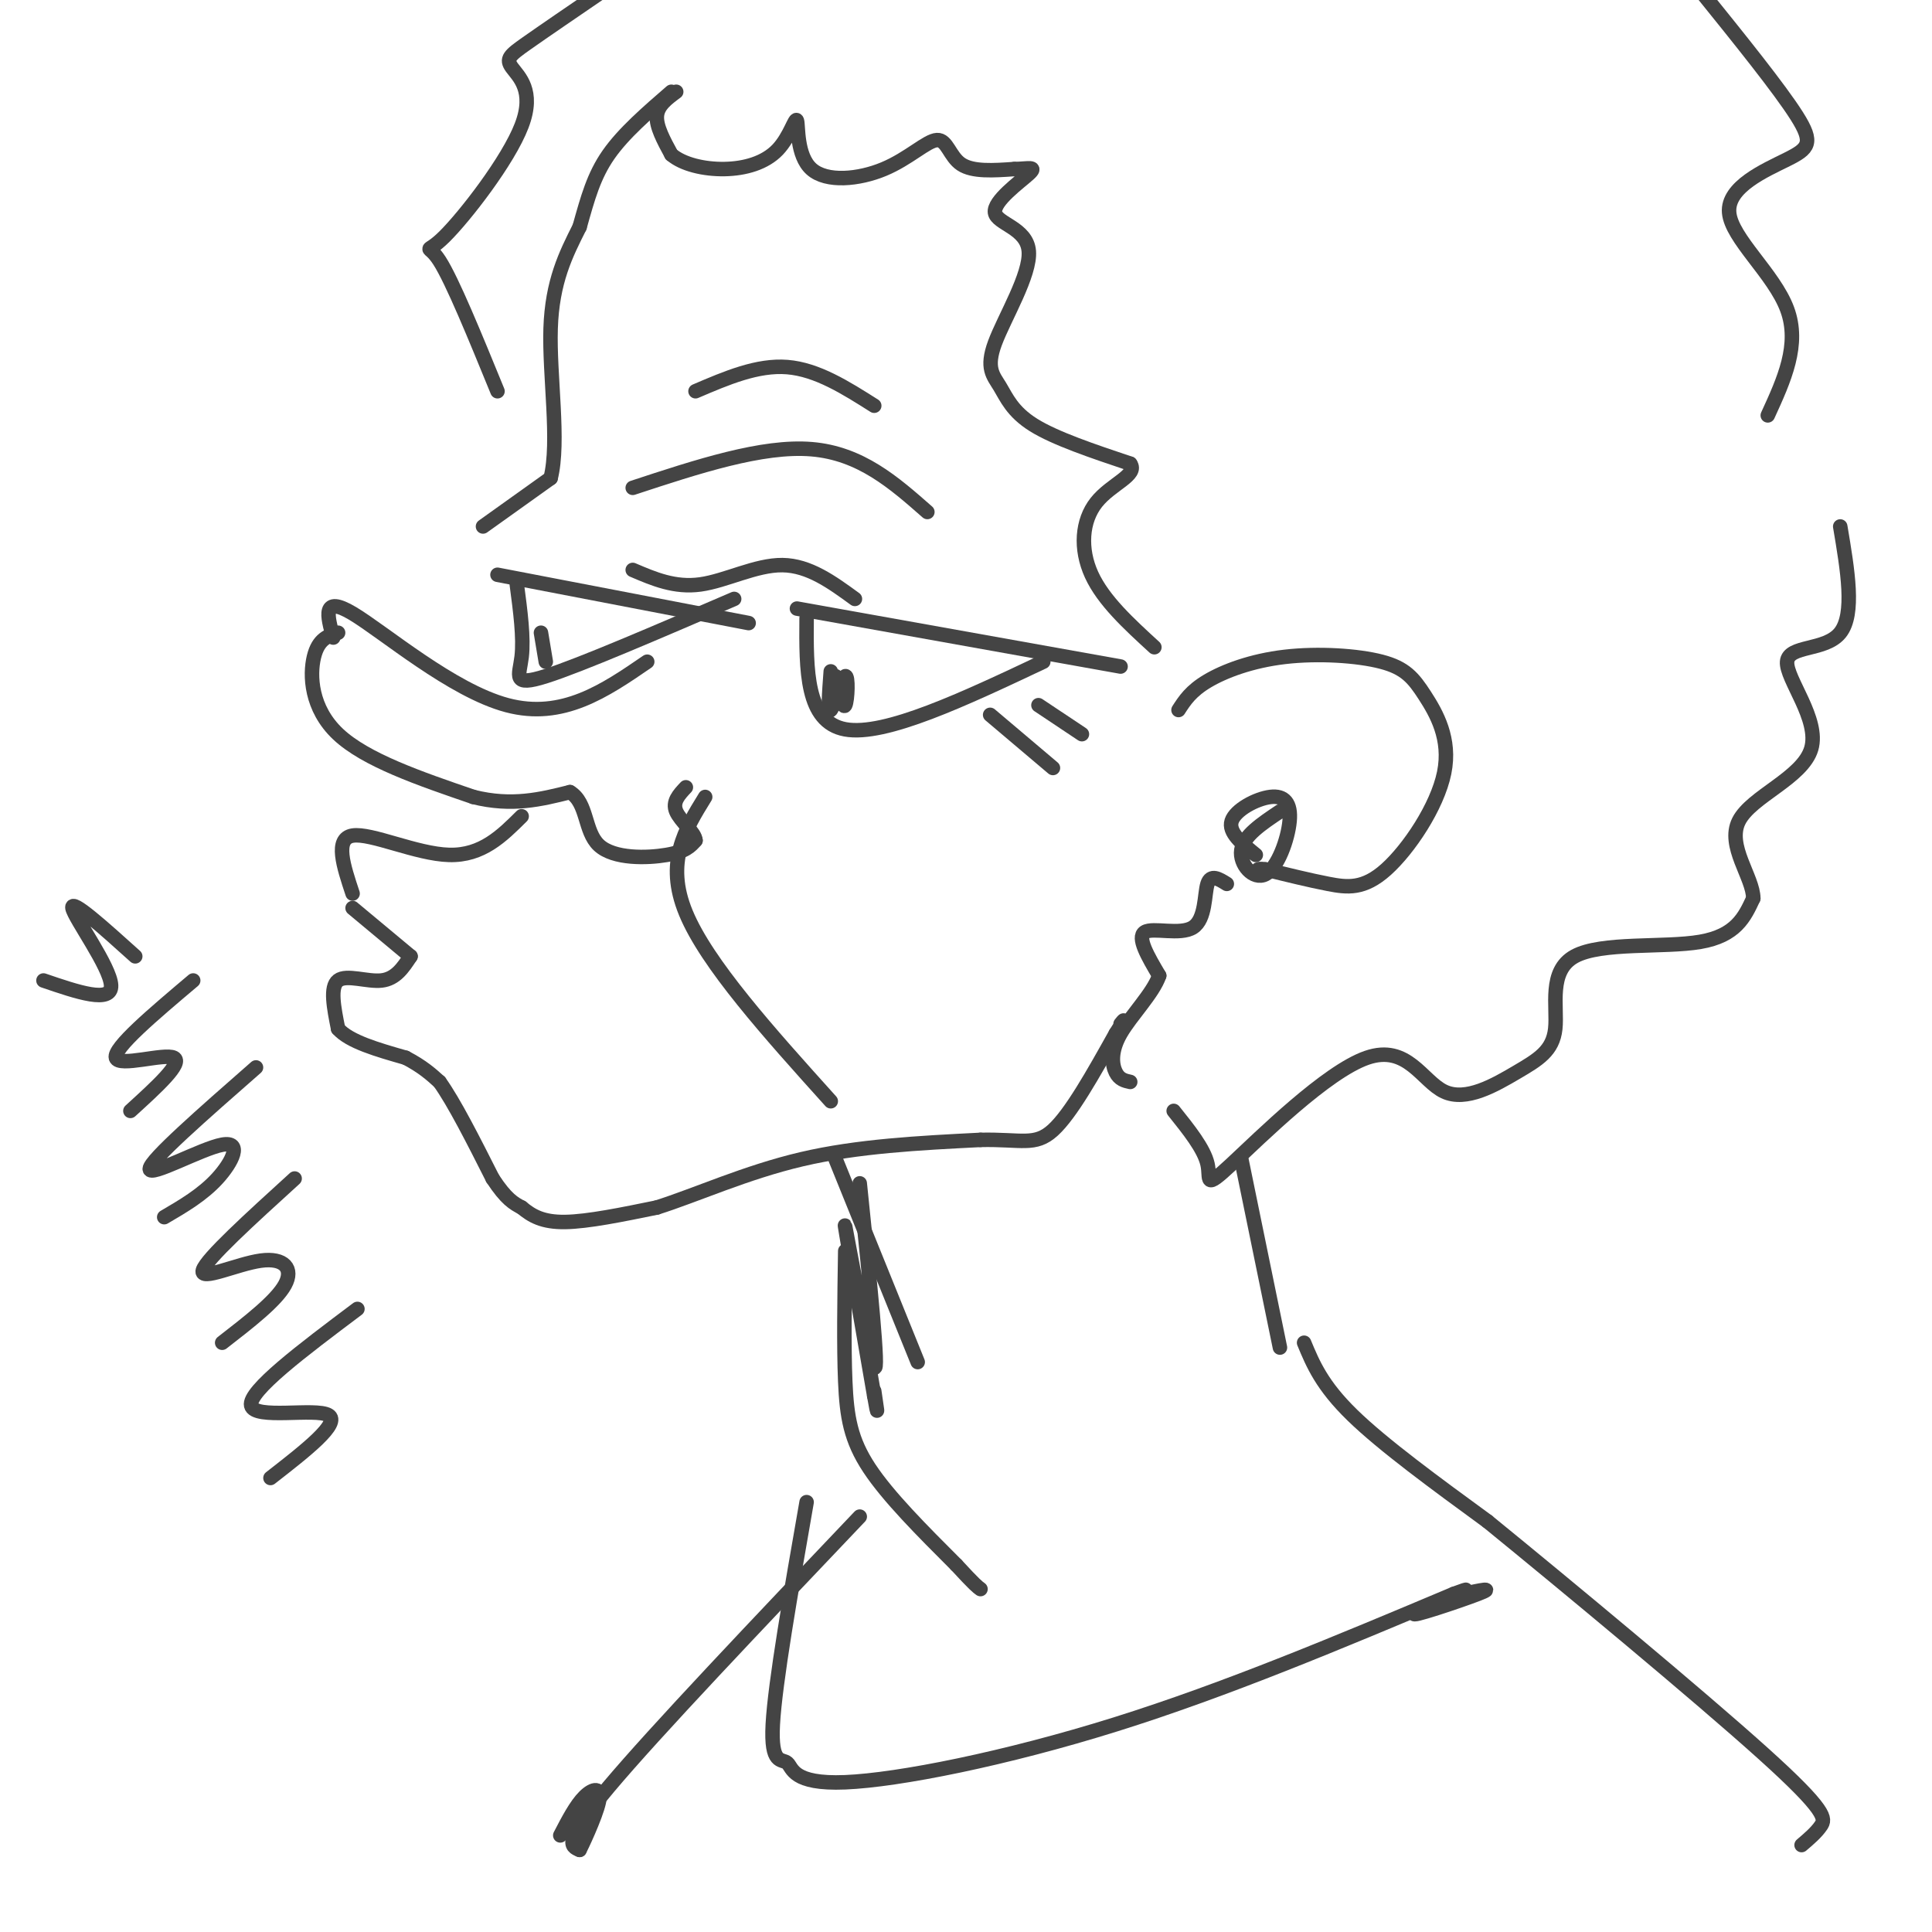 <svg viewBox='0 0 400 400' version='1.1' xmlns='http://www.w3.org/2000/svg' xmlns:xlink='http://www.w3.org/1999/xlink'><g fill='none' stroke='#444444' stroke-width='3' stroke-linecap='round' stroke-linejoin='round'><path d='M107,121c0.733,5.533 1.467,11.067 1,15c-0.467,3.933 -2.133,6.267 5,4c7.133,-2.267 23.067,-9.133 39,-16'/><path d='M167,128c-0.083,10.750 -0.167,21.500 8,23c8.167,1.500 24.583,-6.250 41,-14'/><path d='M134,137c-8.778,6.022 -17.556,12.044 -29,9c-11.444,-3.044 -25.556,-15.156 -32,-19c-6.444,-3.844 -5.222,0.578 -4,5'/><path d='M70,131c-2.044,0.622 -4.089,1.244 -5,5c-0.911,3.756 -0.689,10.644 5,16c5.689,5.356 16.844,9.178 28,13'/><path d='M98,165c8.000,2.000 14.000,0.500 20,-1'/><path d='M118,164c3.690,2.179 2.917,8.125 6,11c3.083,2.875 10.024,2.679 14,2c3.976,-0.679 4.988,-1.839 6,-3'/><path d='M144,174c-0.044,-1.578 -3.156,-4.022 -4,-6c-0.844,-1.978 0.578,-3.489 2,-5'/><path d='M108,169c-4.111,4.089 -8.222,8.178 -15,8c-6.778,-0.178 -16.222,-4.622 -20,-4c-3.778,0.622 -1.889,6.311 0,12'/><path d='M73,188c0.000,0.000 12.000,10.000 12,10'/><path d='M85,198c-1.533,2.333 -3.067,4.667 -6,5c-2.933,0.333 -7.267,-1.333 -9,0c-1.733,1.333 -0.867,5.667 0,10'/><path d='M70,213c2.333,2.667 8.167,4.333 14,6'/><path d='M84,219c3.500,1.833 5.250,3.417 7,5'/><path d='M91,224c3.000,4.167 7.000,12.083 11,20'/><path d='M102,244c2.833,4.333 4.417,5.167 6,6'/><path d='M108,250c2.089,1.733 4.311,3.067 9,3c4.689,-0.067 11.844,-1.533 19,-3'/><path d='M136,250c7.978,-2.511 18.422,-7.289 30,-10c11.578,-2.711 24.289,-3.356 37,-4'/><path d='M203,236c8.511,-0.178 11.289,1.378 15,-2c3.711,-3.378 8.356,-11.689 13,-20'/><path d='M231,214c2.333,-3.667 1.667,-2.833 1,-2'/><path d='M146,165c-4.167,6.750 -8.333,13.500 -4,24c4.333,10.500 17.167,24.750 30,39'/><path d='M205,148c0.000,0.000 13.000,11.000 13,11'/><path d='M215,146c0.000,0.000 9.000,6.000 9,6'/><path d='M103,119c0.000,0.000 52.000,10.000 52,10'/><path d='M165,126c0.000,0.000 67.000,12.000 67,12'/><path d='M172,139c-0.327,4.387 -0.655,8.774 0,8c0.655,-0.774 2.292,-6.708 3,-7c0.708,-0.292 0.488,5.060 0,6c-0.488,0.940 -1.244,-2.530 -2,-6'/><path d='M112,131c0.000,0.000 1.000,6.000 1,6'/><path d='M131,118c4.356,1.867 8.711,3.733 14,3c5.289,-0.733 11.511,-4.067 17,-4c5.489,0.067 10.244,3.533 15,7'/><path d='M131,101c13.417,-4.417 26.833,-8.833 37,-8c10.167,0.833 17.083,6.917 24,13'/><path d='M144,81c6.417,-2.750 12.833,-5.500 19,-5c6.167,0.500 12.083,4.250 18,8'/><path d='M100,109c0.000,0.000 14.000,-10.000 14,-10'/><path d='M114,99c1.911,-7.511 -0.311,-21.289 0,-31c0.311,-9.711 3.156,-15.356 6,-21'/><path d='M120,47c1.689,-6.022 2.911,-10.578 6,-15c3.089,-4.422 8.044,-8.711 13,-13'/><path d='M140,19c-1.917,1.417 -3.833,2.833 -4,5c-0.167,2.167 1.417,5.083 3,8'/><path d='M139,32c2.354,2.021 6.740,3.073 11,3c4.260,-0.073 8.395,-1.273 11,-4c2.605,-2.727 3.682,-6.982 4,-6c0.318,0.982 -0.122,7.202 3,10c3.122,2.798 9.806,2.173 15,0c5.194,-2.173 8.898,-5.893 11,-6c2.102,-0.107 2.600,3.398 5,5c2.400,1.602 6.700,1.301 11,1'/><path d='M210,35c2.951,-0.048 4.827,-0.670 3,1c-1.827,1.670 -7.358,5.630 -7,8c0.358,2.370 6.604,3.149 7,8c0.396,4.851 -5.059,13.775 -7,19c-1.941,5.225 -0.369,6.753 1,9c1.369,2.247 2.534,5.213 7,8c4.466,2.787 12.233,5.393 20,8'/><path d='M234,96c1.726,2.333 -3.958,4.167 -7,8c-3.042,3.833 -3.440,9.667 -1,15c2.440,5.333 7.720,10.167 13,15'/><path d='M244,147c1.272,-1.972 2.544,-3.945 6,-6c3.456,-2.055 9.097,-4.193 16,-5c6.903,-0.807 15.070,-0.284 20,1c4.930,1.284 6.625,3.330 9,7c2.375,3.670 5.430,8.963 4,16c-1.430,7.037 -7.347,15.818 -12,20c-4.653,4.182 -8.044,3.766 -12,3c-3.956,-0.766 -8.478,-1.883 -13,-3'/><path d='M262,180c-2.333,-0.333 -1.667,0.333 -1,1'/><path d='M254,183c-1.667,-1.042 -3.333,-2.083 -4,0c-0.667,2.083 -0.333,7.292 -3,9c-2.667,1.708 -8.333,-0.083 -10,1c-1.667,1.083 0.667,5.042 3,9'/><path d='M240,202c-1.250,3.655 -5.875,8.292 -8,12c-2.125,3.708 -1.750,6.488 -1,8c0.750,1.512 1.875,1.756 3,2'/><path d='M243,230c3.140,3.919 6.279,7.838 7,11c0.721,3.162 -0.977,5.568 5,0c5.977,-5.568 19.628,-19.109 28,-22c8.372,-2.891 11.466,4.868 16,7c4.534,2.132 10.508,-1.362 15,-4c4.492,-2.638 7.503,-4.418 8,-9c0.497,-4.582 -1.520,-11.964 4,-15c5.520,-3.036 18.577,-1.724 26,-3c7.423,-1.276 9.211,-5.138 11,-9'/><path d='M363,186c-0.016,-4.391 -5.557,-10.870 -3,-16c2.557,-5.130 13.211,-8.911 15,-15c1.789,-6.089 -5.288,-14.485 -5,-18c0.288,-3.515 7.939,-2.147 11,-6c3.061,-3.853 1.530,-12.926 0,-22'/><path d='M265,168c-3.782,2.529 -7.565,5.059 -8,8c-0.435,2.941 2.477,6.294 5,5c2.523,-1.294 4.656,-7.233 5,-11c0.344,-3.767 -1.100,-5.360 -4,-5c-2.900,0.360 -7.257,2.674 -8,5c-0.743,2.326 2.129,4.663 5,7'/><path d='M103,81c-4.684,-11.452 -9.368,-22.903 -12,-27c-2.632,-4.097 -3.214,-0.838 1,-5c4.214,-4.162 13.222,-15.744 16,-23c2.778,-7.256 -0.675,-10.184 -2,-12c-1.325,-1.816 -0.521,-2.519 3,-5c3.521,-2.481 9.761,-6.741 16,-11'/><path d='M366,86c3.365,-7.337 6.730,-14.673 4,-22c-2.730,-7.327 -11.557,-14.644 -12,-20c-0.443,-5.356 7.496,-8.750 12,-11c4.504,-2.250 5.573,-3.357 2,-9c-3.573,-5.643 -11.786,-15.821 -20,-26'/><path d='M173,240c0.000,0.000 17.000,42.000 17,42'/><path d='M257,240c0.000,0.000 8.000,39.000 8,39'/><path d='M28,198c-6.689,-6.022 -13.378,-12.044 -13,-10c0.378,2.044 7.822,12.156 8,16c0.178,3.844 -6.911,1.422 -14,-1'/><path d='M40,203c-8.289,7.000 -16.578,14.000 -16,16c0.578,2.000 10.022,-1.000 12,0c1.978,1.000 -3.511,6.000 -9,11'/><path d='M53,221c-10.958,9.601 -21.917,19.202 -22,21c-0.083,1.798 10.708,-4.208 15,-5c4.292,-0.792 2.083,3.631 -1,7c-3.083,3.369 -7.042,5.685 -11,8'/><path d='M61,244c-9.161,8.333 -18.321,16.667 -19,19c-0.679,2.333 7.125,-1.333 12,-2c4.875,-0.667 6.821,1.667 5,5c-1.821,3.333 -7.411,7.667 -13,12'/><path d='M74,271c-11.333,8.511 -22.667,17.022 -22,20c0.667,2.978 13.333,0.422 16,2c2.667,1.578 -4.667,7.289 -12,13'/><path d='M178,245c2.067,20.044 4.133,40.089 3,38c-1.133,-2.089 -5.467,-26.311 -6,-29c-0.533,-2.689 2.733,16.156 6,35'/><path d='M181,289c1.000,5.667 0.500,2.333 0,-1'/><path d='M175,259c-0.156,9.844 -0.311,19.689 0,27c0.311,7.311 1.089,12.089 5,18c3.911,5.911 10.956,12.956 18,20'/><path d='M198,324c3.833,4.167 4.417,4.583 5,5'/><path d='M270,278c1.833,4.417 3.667,8.833 10,15c6.333,6.167 17.167,14.083 28,22'/><path d='M308,315c16.464,13.417 43.625,35.958 57,48c13.375,12.042 12.964,13.583 12,15c-0.964,1.417 -2.482,2.708 -4,4'/><path d='M178,314c-21.167,22.250 -42.333,44.500 -52,56c-9.667,11.500 -7.833,12.250 -6,13'/><path d='M120,383c0.095,-0.095 3.333,-6.833 4,-10c0.667,-3.167 -1.238,-2.762 -3,-1c-1.762,1.762 -3.381,4.881 -5,8'/><path d='M167,311c-3.270,18.710 -6.539,37.419 -7,46c-0.461,8.581 1.887,7.032 3,8c1.113,0.968 0.992,4.453 12,4c11.008,-0.453 33.145,-4.844 56,-12c22.855,-7.156 46.427,-17.078 70,-27'/><path d='M301,330c8.214,-3.036 -6.250,2.875 -8,4c-1.750,1.125 9.214,-2.536 13,-4c3.786,-1.464 0.393,-0.732 -3,0'/></g>
</svg>